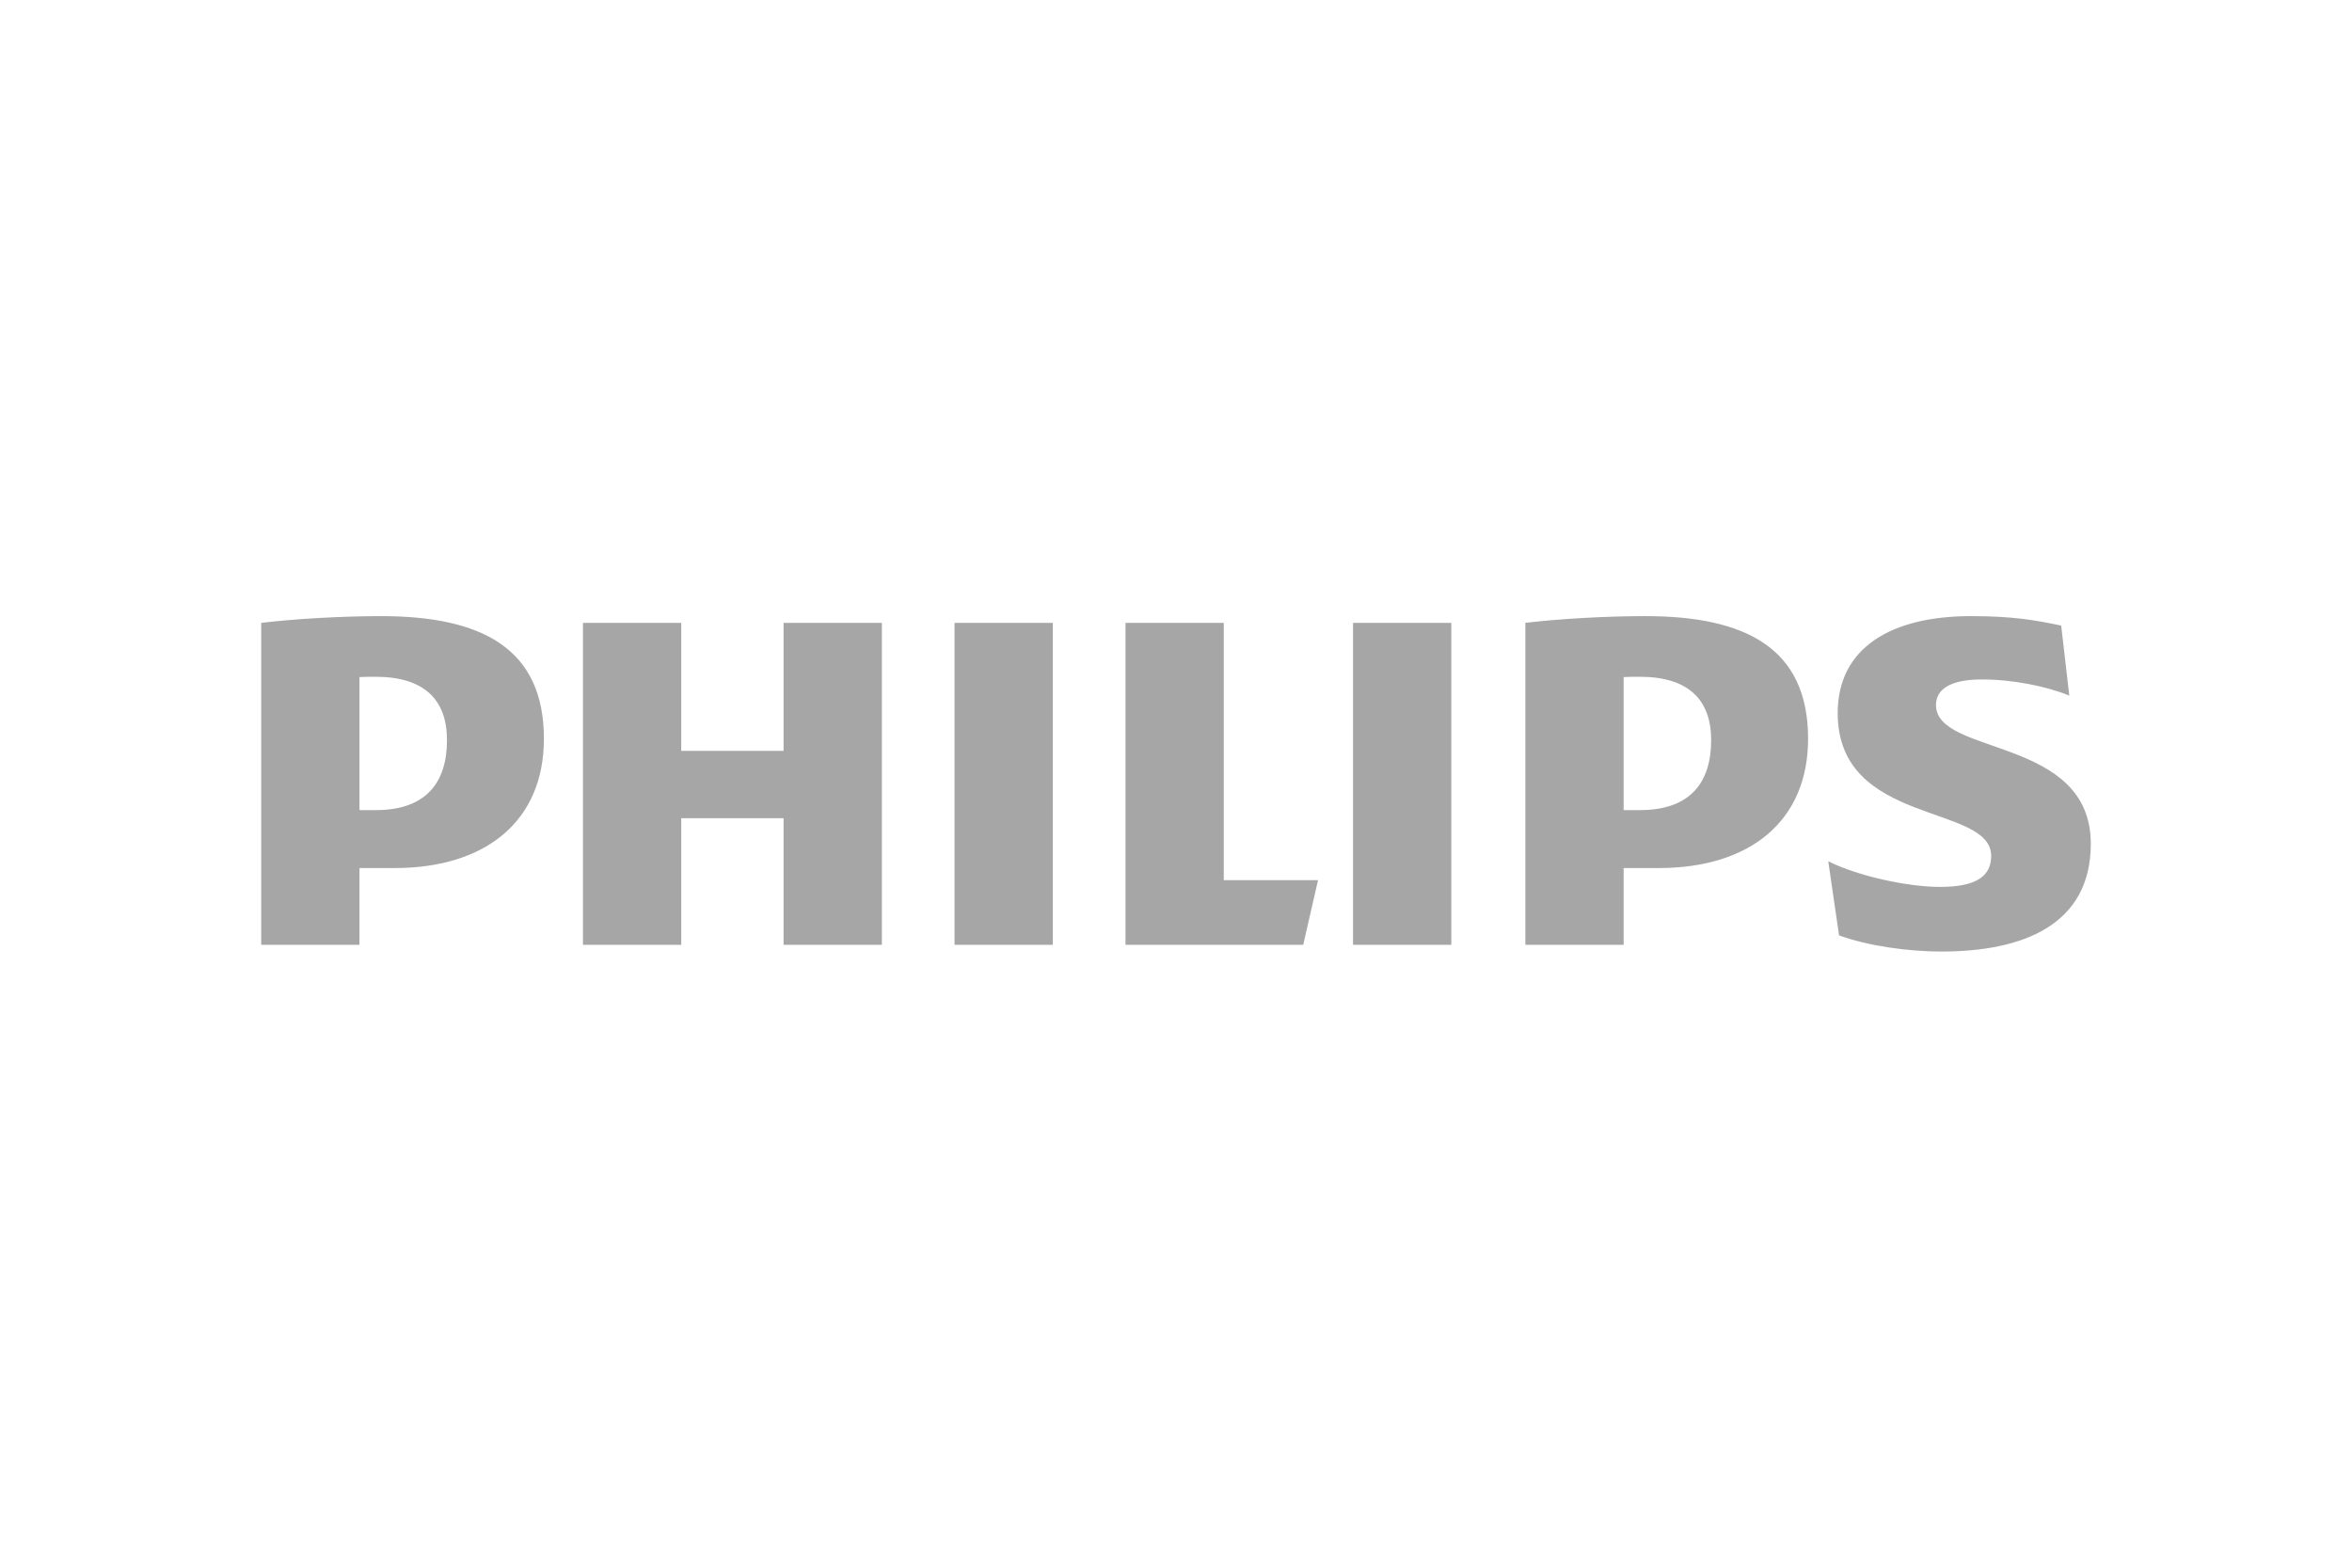 <?xml version="1.0" encoding="UTF-8" standalone="no"?><!DOCTYPE svg PUBLIC "-//W3C//DTD SVG 1.1//EN" "http://www.w3.org/Graphics/SVG/1.1/DTD/svg11.dtd"><svg width="100%" height="100%" viewBox="0 0 90 60" version="1.1" xmlns="http://www.w3.org/2000/svg" xmlns:xlink="http://www.w3.org/1999/xlink" xml:space="preserve" xmlns:serif="http://www.serif.com/" style="fill-rule:evenodd;clip-rule:evenodd;stroke-linejoin:round;stroke-miterlimit:2;"><path id="philips" d="M17.104,28.325c-0,-1.547 -0.875,-2.423 -2.73,-2.423c-0.193,-0 -0.399,-0 -0.619,0.012l0,5.092l0.619,-0c1.957,-0 2.73,-1.082 2.73,-2.681m3.709,-0.051c-0,3.145 -2.215,4.949 -5.718,4.949l-1.34,-0l0,2.938l-3.76,-0l0,-12.322c1.289,-0.155 3.091,-0.258 4.586,-0.258c3.863,0 6.232,1.238 6.232,4.693m44.665,0.051c-0,-1.547 -0.876,-2.423 -2.731,-2.423c-0.193,-0 -0.398,-0 -0.618,0.012l0,5.092l0.618,-0c1.958,-0 2.731,-1.082 2.731,-2.681m3.709,-0.051c0,3.145 -2.216,4.949 -5.718,4.949l-1.34,-0l0,2.938l-3.761,-0l0,-12.322c1.29,-0.155 3.091,-0.258 4.585,-0.258c3.865,0 6.234,1.238 6.234,4.693m4.894,-1.29c-0,-0.67 0.67,-0.979 1.752,-0.979c1.185,0 2.471,0.258 3.349,0.618l-0.31,-2.68c-0.979,-0.207 -1.854,-0.362 -3.452,-0.362c-3.038,0 -5.1,1.2 -5.1,3.713c-0,4.33 5.873,3.454 5.873,5.464c0,0.773 -0.566,1.187 -1.958,1.187c-1.236,-0 -3.142,-0.414 -4.276,-0.981l0.413,2.836c1.133,0.413 2.679,0.619 3.915,0.619c3.142,-0 5.718,-1.031 5.718,-4.125c-0,-4.124 -5.924,-3.351 -5.924,-5.31m-18.546,-3.145l-3.76,0l-0,12.322l3.76,-0l0,-12.322Zm-15.249,0l-3.761,0l0,12.322l3.761,-0l0,-12.322Zm6.542,9.847l0,-9.847l-3.76,0l0,12.322l6.8,-0l0.567,-2.475l-3.607,-0Zm-13.083,-9.847l-0,12.322l-3.761,-0l-0,-4.846l-3.916,0l0,4.846l-3.761,-0l-0,-12.322l3.761,0l0,4.898l3.916,-0l-0,-4.898l3.761,0Z" style="fill:#a6a6a6;fill-rule:nonzero;"/></svg>